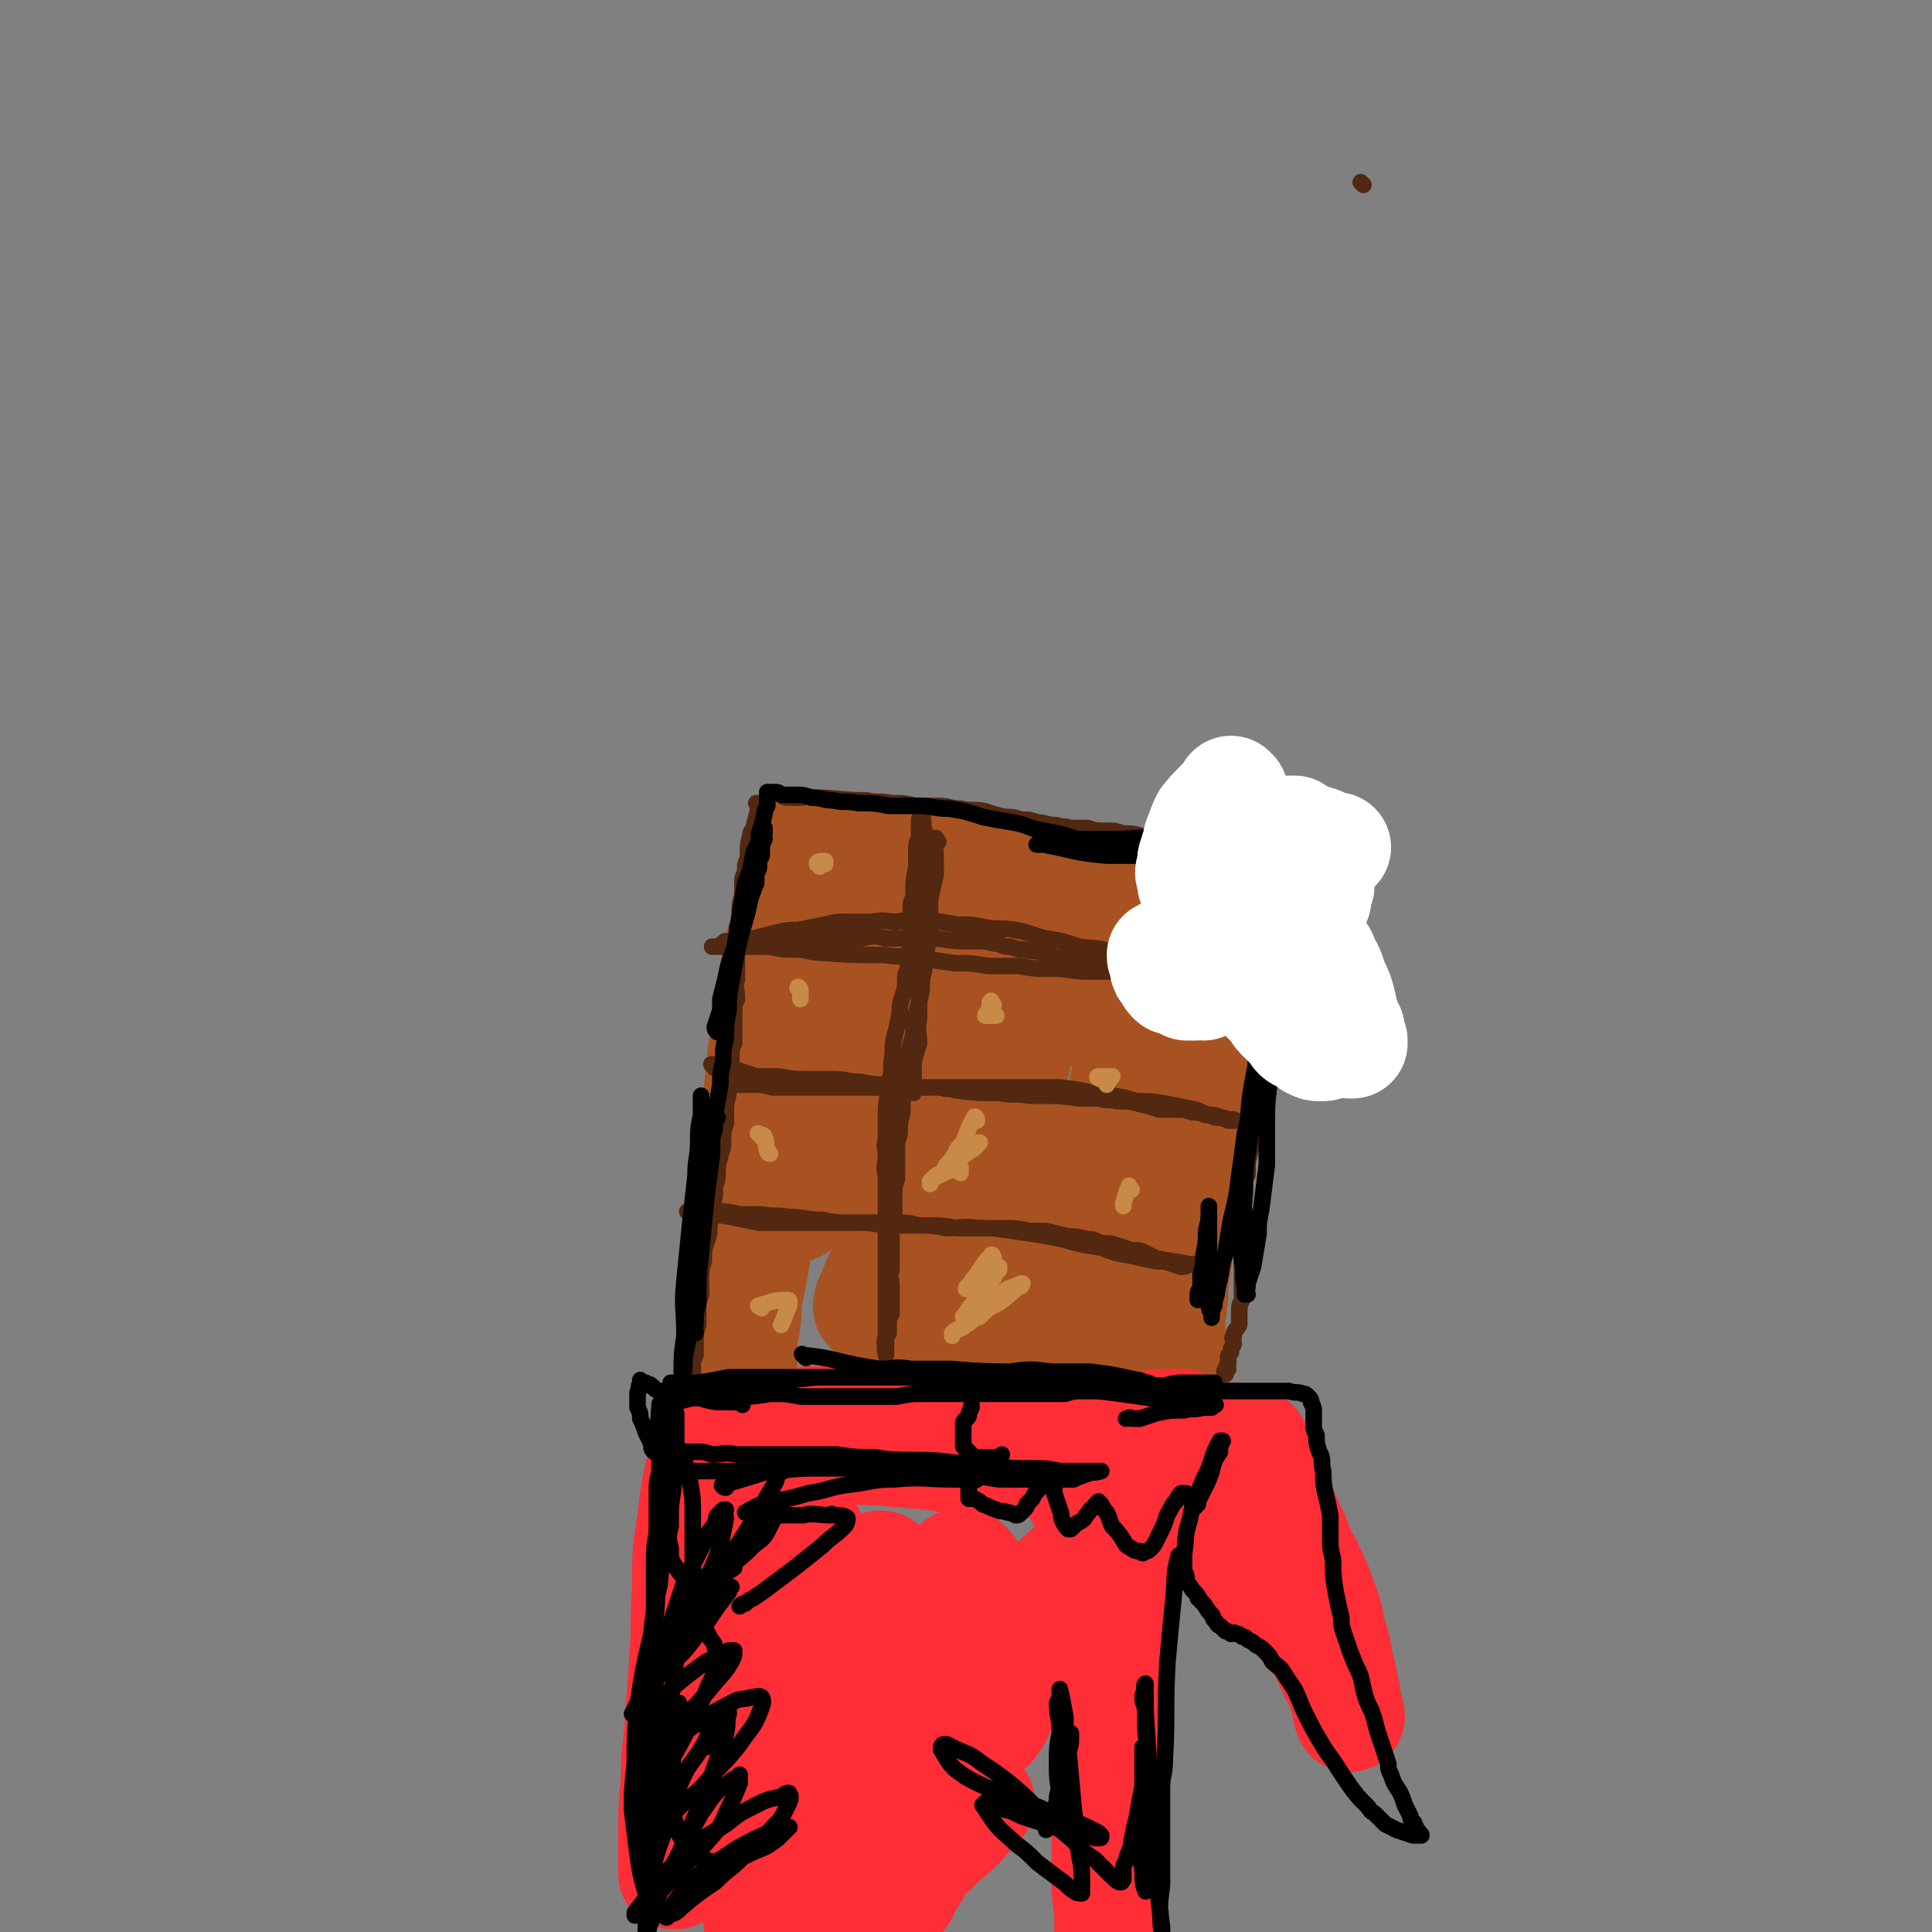 <svg viewBox='0 0 700 700' version='1.1' xmlns='http://www.w3.org/2000/svg' xmlns:xlink='http://www.w3.org/1999/xlink'><rect x="0" y="0" width="700" height="700" fill="#808080" stroke="none"/><g fill='none' stroke='#A95221' stroke-width='40' stroke-linecap='round' stroke-linejoin='round'><path d='M303,312c-1,-1 -1,-2 -1,-1 -2,2 -1,4 -2,8 -5,14 -5,14 -9,29 -5,19 -5,19 -9,37 -2,6 -1,6 -2,12 -1,6 -1,6 -2,12 -1,7 0,8 -1,15 -1,8 -1,7 -2,15 -1,4 -1,4 -1,9 0,5 0,5 -1,11 -1,5 -1,5 -2,10 -1,5 0,5 -1,10 0,3 -1,3 -1,6 0,4 0,4 0,8 0,3 0,3 0,5 0,2 0,2 0,3 0,1 0,2 0,2 0,-1 -1,-2 -1,-4 0,-3 0,-3 0,-7 0,-8 0,-8 0,-17 0,-13 0,-13 1,-26 1,-11 1,-11 2,-22 1,-11 2,-10 3,-21 1,-11 1,-11 2,-21 1,-11 2,-11 4,-21 1,-6 0,-7 1,-13 1,-6 1,-6 3,-13 1,-5 1,-5 3,-11 0,-3 0,-3 0,-5 0,-3 1,-3 1,-5 0,-1 0,-1 0,-2 0,-2 0,-2 0,-3 0,-1 0,-1 0,-1 0,-1 0,-2 1,-2 0,-1 1,0 1,0 3,-1 3,-2 6,-2 4,-1 4,0 7,0 6,0 6,0 12,1 6,0 6,0 12,1 7,1 6,2 13,3 7,1 7,1 14,2 5,1 5,1 11,2 6,1 6,1 13,2 5,1 5,0 10,1 6,1 6,1 12,2 5,1 5,0 10,1 4,1 4,1 8,1 2,0 2,0 4,0 3,0 3,0 5,0 0,0 0,0 1,0 1,0 1,0 2,0 1,0 1,0 1,0 1,0 1,0 1,0 1,0 1,0 1,0 1,1 2,2 2,3 1,3 1,3 1,5 1,5 1,5 1,10 0,7 0,7 0,13 0,8 -1,8 -1,15 -1,9 -1,9 -1,17 -1,7 0,7 -1,14 -1,8 -1,8 -2,16 -1,6 -1,6 -2,12 -1,8 -1,8 -2,15 -1,8 -1,8 -2,16 -1,6 -1,6 -1,11 -1,7 -1,7 -1,13 0,5 0,5 0,9 0,3 0,3 0,7 0,3 -1,2 -1,5 0,2 0,2 0,4 0,2 -1,2 -1,3 0,1 0,1 0,2 0,1 0,1 0,2 0,1 0,1 0,2 0,0 0,0 0,0 '/><path d='M379,327c-1,-1 -1,-2 -1,-1 -9,9 -8,11 -16,21 -8,9 -8,9 -15,18 -19,21 -20,20 -38,42 -8,11 -8,12 -16,23 -2,4 -2,4 -5,7 -1,1 -1,0 -1,0 0,0 1,1 2,0 5,-7 5,-7 10,-15 7,-11 7,-11 13,-22 7,-13 7,-13 15,-25 5,-9 6,-9 11,-17 2,-3 1,-4 3,-7 0,0 0,0 0,0 -3,4 -3,4 -7,9 -5,8 -5,8 -11,15 -7,10 -7,10 -14,20 -7,9 -7,9 -13,18 -5,6 -5,6 -8,12 -1,5 -1,6 -1,10 0,1 1,-1 2,-1 7,-2 7,-1 13,-3 8,-4 8,-5 16,-11 8,-6 8,-6 17,-13 9,-7 9,-7 18,-13 5,-5 5,-5 10,-9 2,-1 4,-2 5,-1 0,1 -2,2 -3,5 -4,8 -3,8 -7,16 -7,11 -7,11 -15,21 -8,12 -8,11 -16,22 -4,7 -4,7 -8,14 -2,4 -2,5 -4,9 0,1 -1,3 0,3 4,-1 5,-2 9,-5 11,-6 10,-6 20,-14 8,-6 8,-6 16,-12 7,-5 7,-6 13,-11 3,-2 4,-2 7,-3 0,0 0,1 0,1 -3,6 -3,6 -6,12 -7,10 -7,10 -14,20 -8,11 -8,11 -16,22 -6,9 -6,9 -11,17 -4,6 -5,6 -7,12 -1,1 -1,3 0,3 2,1 4,1 7,0 7,-3 6,-4 13,-9 10,-8 9,-8 19,-16 7,-6 7,-6 14,-12 4,-3 4,-2 8,-4 0,-1 -1,-1 -1,-1 -3,4 -2,5 -5,10 -5,6 -5,5 -10,11 -7,8 -7,7 -14,15 -4,4 -3,4 -7,8 -2,2 -4,4 -4,3 2,-6 4,-8 9,-15 6,-12 6,-12 12,-24 8,-14 7,-14 14,-28 3,-7 5,-7 7,-14 1,-8 2,-9 1,-16 -1,-3 -2,-4 -5,-5 -7,-3 -8,-2 -15,-3 -10,-1 -10,0 -19,-1 -9,-1 -9,0 -18,-2 -6,-1 -8,0 -12,-4 -4,-5 -4,-7 -5,-14 -2,-8 -2,-9 -1,-17 1,-11 2,-11 4,-21 2,-10 2,-10 4,-19 2,-7 2,-7 4,-13 1,-1 1,-1 2,-2 0,0 0,0 0,0 -1,4 -1,4 -1,9 -1,6 -1,6 -1,12 0,7 0,7 0,13 0,7 0,7 1,14 1,5 1,5 4,11 1,3 1,3 3,7 2,2 2,2 4,4 1,1 1,1 3,1 1,0 1,0 2,0 1,-2 1,-2 2,-5 2,-5 1,-5 2,-11 1,-3 1,-3 1,-6 1,-3 1,-4 2,-7 1,-2 2,-2 4,-3 4,-2 4,-2 8,-2 6,0 6,1 13,2 5,1 5,1 11,3 6,1 6,1 12,3 3,1 3,1 6,3 1,0 1,1 2,2 0,0 -1,-1 -2,-1 -2,-1 -2,0 -3,-1 -2,-5 -2,-6 -3,-12 0,-1 0,-2 0,-3 0,-1 0,-1 1,-1 1,0 2,0 3,1 2,2 3,3 4,6 2,6 1,7 3,14 0,2 1,2 1,4 -4,19 -3,19 -8,38 -2,8 -3,8 -6,15 -2,5 -2,5 -4,11 -1,1 -1,4 -1,3 0,0 1,-2 2,-5 2,-2 2,-2 4,-5 1,-2 1,-2 1,-3 0,-1 0,0 0,0 0,2 0,2 0,5 0,6 0,6 0,12 -1,8 -1,8 -2,15 -1,5 -2,5 -3,10 0,3 0,3 0,7 0,0 0,0 0,0 1,-3 1,-3 2,-6 2,-4 2,-4 3,-9 1,-2 1,-2 2,-4 0,-1 0,-2 0,-1 0,0 0,1 0,2 0,4 0,4 -1,7 -1,5 -2,5 -3,9 -1,3 -2,3 -2,6 0,0 0,0 0,0 1,-2 1,-3 1,-5 1,-5 2,-5 3,-10 1,-4 1,-4 2,-9 0,0 0,0 0,0 0,0 0,0 0,0 0,3 1,3 0,6 -1,5 -1,5 -3,10 -2,4 -2,4 -4,9 -1,2 -1,3 -2,4 0,1 0,0 0,-1 2,-6 2,-6 4,-12 2,-7 1,-7 3,-13 3,-10 3,-10 5,-20 1,-2 2,-5 1,-5 -1,0 -2,2 -4,4 -4,5 -3,5 -7,10 -3,4 -4,4 -7,8 -3,4 -3,4 -6,7 0,1 0,1 -1,1 0,0 0,0 0,0 '/></g>
<g fill='none' stroke='#FE2D36' stroke-width='40' stroke-linecap='round' stroke-linejoin='round'><path d='M277,519c-1,-1 -2,-2 -1,-1 11,0 12,0 25,1 4,0 4,1 8,2 14,1 15,0 29,2 4,0 4,1 9,2 5,0 5,0 10,1 3,0 3,0 7,0 9,1 9,1 19,1 4,1 4,1 9,2 1,1 1,1 3,1 0,0 0,0 0,0 0,0 0,0 0,0 -3,0 -3,0 -5,0 -6,0 -6,0 -12,0 -5,0 -5,0 -9,0 -10,0 -10,-1 -19,-1 -13,-2 -13,-2 -26,-3 -6,-1 -6,0 -13,-1 -5,-1 -5,-1 -10,-2 -4,0 -4,0 -7,0 0,0 -1,0 0,0 2,0 2,0 5,0 7,0 7,0 13,0 9,-1 9,-1 19,-2 11,-1 11,-1 22,-2 8,-1 8,0 17,0 7,0 7,0 15,0 4,0 4,0 8,0 1,0 1,0 2,0 0,0 1,0 1,0 -2,0 -2,-1 -4,-1 -9,-1 -9,0 -18,-1 -9,0 -9,-1 -18,-1 -12,0 -12,0 -25,0 -9,0 -9,0 -18,0 -7,0 -7,0 -14,0 -2,0 -2,-1 -4,-1 -1,0 -2,0 -1,0 0,0 1,0 2,0 4,0 4,0 8,0 7,0 7,1 14,1 10,1 10,0 19,1 9,2 9,2 17,4 8,2 8,2 15,5 4,1 4,1 9,2 3,1 3,1 6,2 1,0 0,2 0,2 0,0 0,-1 0,-1 1,-1 1,-1 3,-1 4,-3 4,-3 8,-5 4,-2 4,-2 8,-3 4,-1 4,-2 7,-3 4,-1 4,-1 8,-2 1,-1 1,-1 3,-1 2,0 2,0 4,0 2,0 2,0 3,0 1,0 1,1 2,2 1,1 1,0 3,2 1,1 1,2 2,3 1,1 1,1 1,1 0,0 0,1 0,1 1,0 1,0 2,0 2,0 2,0 4,-1 2,0 2,-1 4,-1 2,0 2,0 5,0 0,0 0,0 1,0 1,0 1,-1 2,0 1,1 1,2 2,3 1,2 2,2 3,5 2,4 2,4 3,8 1,3 1,4 2,7 2,5 2,4 4,9 2,3 1,3 3,7 1,3 2,3 3,6 3,6 3,6 5,12 2,5 2,5 3,11 2,6 2,6 3,12 1,4 1,4 2,9 1,3 0,3 1,6 0,2 1,4 1,4 0,0 0,-2 -1,-4 -1,-4 -1,-4 -2,-7 -1,-3 -2,-3 -3,-6 -2,-4 -2,-4 -3,-7 -2,-3 -2,-3 -5,-6 -3,-4 -3,-4 -6,-7 -6,-7 -6,-7 -12,-13 -4,-5 -5,-5 -10,-10 -7,-6 -7,-6 -14,-13 -4,-4 -5,-3 -8,-7 -3,-2 -3,-3 -4,-5 -1,-1 -1,-2 0,-3 1,-1 1,-1 3,-2 2,-1 2,-1 4,-2 1,0 1,0 2,0 0,0 -1,0 -1,0 -5,1 -5,1 -10,2 -5,2 -5,1 -11,3 -6,2 -6,2 -11,4 -3,1 -3,1 -6,2 0,0 0,0 0,0 3,0 3,0 6,0 3,0 3,0 6,0 6,0 6,0 11,0 2,0 4,-1 4,0 0,1 -1,2 -2,3 -2,2 -2,2 -4,4 -1,1 -1,1 -3,3 0,0 -1,1 -1,1 0,0 0,-1 0,-1 0,0 1,0 2,0 0,0 0,0 0,0 -1,2 -1,2 -1,4 -1,3 -1,3 -1,6 -1,4 0,4 0,9 0,9 -1,9 -1,18 -3,30 -4,30 -6,60 -1,11 0,11 0,22 0,6 0,6 0,13 0,6 1,6 1,12 0,2 0,3 0,4 0,0 0,0 0,0 0,-3 0,-3 0,-5 0,-9 0,-9 0,-18 0,-12 0,-12 0,-24 0,-16 -1,-16 -1,-32 -1,-10 0,-10 -1,-20 -1,-10 0,-10 -2,-19 -1,-4 -1,-5 -3,-9 -1,-2 -2,-3 -4,-4 -2,-1 -2,0 -4,1 -4,4 -5,4 -8,9 -4,7 -4,8 -7,16 -4,7 -3,7 -6,15 -2,5 -2,5 -4,11 -1,3 -2,3 -3,5 0,0 0,0 0,0 0,-1 0,-1 0,-2 -1,-6 -1,-6 -2,-12 -1,-11 -1,-11 -2,-22 -1,-8 0,-8 -2,-16 -1,-3 -1,-4 -3,-6 -1,-1 -2,-1 -3,0 -3,3 -3,4 -6,8 -4,8 -4,9 -9,17 -4,7 -4,7 -8,14 -3,5 -2,6 -6,10 -1,2 -2,2 -3,3 -1,1 -1,1 -1,0 -2,-3 -1,-3 -2,-6 -2,-9 -2,-9 -3,-18 -1,-5 -1,-5 -1,-10 -1,-2 0,-2 0,-4 0,-5 -1,-5 -1,-9 -1,-2 -1,-4 -1,-3 -2,1 -2,3 -4,7 -3,4 -3,5 -5,9 -2,3 -2,3 -5,6 -1,2 -2,2 -3,2 -1,1 -1,0 -1,0 -3,-3 -3,-3 -4,-7 -2,-4 -2,-4 -3,-9 -2,-5 -2,-5 -3,-11 -1,-3 -1,-3 -2,-7 -1,-2 0,-2 -1,-5 0,-1 -1,-1 -1,-2 -1,-1 0,-1 0,-2 0,-2 -1,-2 -1,-3 -1,-2 -1,-2 -2,-3 -1,-2 -2,-2 -3,-4 -2,-2 -1,-3 -3,-5 -1,-2 -1,-2 -3,-5 -1,0 -1,0 -2,-1 -1,-2 -1,-2 -2,-3 -1,0 -1,0 -1,0 -1,0 -1,-1 -1,-1 -1,2 -1,3 -2,7 -2,9 -2,9 -3,18 -2,13 -2,13 -2,26 -1,12 0,12 -1,25 -1,14 -1,14 -2,28 -1,8 -1,8 -1,15 -1,11 -1,11 -1,22 0,6 0,6 0,11 0,1 0,1 0,2 0,0 1,0 1,0 1,-4 1,-5 1,-10 1,-10 0,-11 2,-21 3,-13 3,-13 7,-26 4,-13 4,-13 10,-26 4,-10 4,-10 10,-20 5,-7 5,-7 11,-14 3,-4 4,-4 7,-7 0,0 0,1 0,1 0,3 1,3 0,6 -2,8 -2,8 -5,15 -3,9 -4,9 -8,18 -4,8 -3,8 -8,16 -2,6 -3,6 -6,11 -1,3 -1,3 -2,5 0,0 0,0 0,0 4,-5 4,-4 8,-9 8,-10 8,-10 16,-20 9,-10 9,-9 18,-19 5,-5 5,-6 11,-11 1,-1 3,-1 3,0 1,2 1,3 0,6 -5,10 -5,10 -11,19 -8,13 -8,13 -17,25 -8,10 -8,10 -16,19 -6,7 -6,7 -12,14 -1,2 -2,4 -2,4 1,-1 2,-2 4,-4 10,-10 9,-10 19,-20 11,-11 11,-11 23,-22 11,-9 11,-9 22,-16 6,-4 7,-6 13,-6 2,-1 3,1 3,4 0,8 0,9 -3,16 -7,13 -8,12 -17,24 -9,11 -9,11 -18,21 -8,9 -8,9 -16,17 -3,3 -8,7 -7,5 2,-4 6,-8 12,-15 5,-6 4,-6 10,-11 11,-12 11,-12 23,-22 4,-4 6,-5 10,-5 1,-1 0,1 -1,2 -6,9 -5,9 -11,17 -11,13 -11,12 -23,25 -8,9 -8,9 -17,18 -5,4 -5,4 -9,8 -3,2 -5,5 -4,5 0,-1 1,-4 4,-6 6,-7 6,-8 14,-13 24,-21 24,-21 49,-40 2,-1 4,-2 5,-1 1,1 0,3 -1,5 -5,8 -5,8 -11,15 -8,10 -8,10 -16,20 -5,6 -6,5 -11,12 -2,2 -2,3 -3,5 0,1 0,0 0,0 6,-6 7,-5 13,-11 9,-7 8,-8 17,-15 8,-7 8,-6 16,-13 1,-1 1,-1 2,-1 1,0 2,0 2,0 -1,1 -1,1 -2,2 -6,7 -6,7 -13,13 -7,7 -7,6 -14,13 -6,5 -6,6 -12,11 -3,2 -4,2 -6,4 0,0 0,0 0,0 1,-3 0,-3 1,-6 3,-5 3,-5 7,-8 5,-5 5,-5 10,-9 2,-1 2,-1 4,-2 1,-1 2,-1 3,-1 0,0 0,1 0,1 -1,4 -1,4 -2,8 -1,1 -2,1 -3,3 -1,1 0,1 0,2 -1,3 -2,3 -3,4 '/></g>
<g fill='none' stroke='#522810' stroke-width='6' stroke-linecap='round' stroke-linejoin='round'><path d='M275,292c0,-1 -1,-1 -1,-1 0,0 1,0 1,1 -1,4 -1,4 -2,8 0,1 -1,1 -1,2 -1,4 -1,4 -1,9 -1,2 -1,2 -1,4 0,2 -1,2 -1,4 0,2 0,2 0,4 0,3 -1,3 -1,7 0,3 0,3 -1,6 0,3 0,3 0,6 0,4 0,4 0,7 0,3 0,3 0,6 -1,3 0,3 0,7 -1,2 -1,2 -1,4 0,4 0,4 0,7 0,2 0,2 0,5 -1,2 -1,2 -1,5 0,3 0,3 -1,6 0,3 0,3 0,6 0,3 -1,3 -1,7 0,2 0,2 0,5 -1,3 -1,3 -1,7 0,3 -1,3 -1,5 -1,3 -1,3 -1,5 0,3 0,3 -1,6 0,4 0,4 -1,7 0,3 0,3 -1,7 0,3 0,3 -1,6 -1,3 -1,3 -1,7 -1,3 -1,3 -1,7 0,3 0,3 0,5 -1,3 -1,3 -1,6 0,2 0,2 0,5 -1,3 -1,3 -1,5 0,2 0,2 0,3 0,2 0,2 0,3 -1,2 -1,2 -1,3 0,1 0,1 0,2 0,2 0,2 0,3 -1,1 0,1 0,2 0,1 0,1 0,2 -1,1 -1,0 -1,1 0,0 0,0 0,0 0,1 0,1 0,1 0,0 0,0 0,0 0,0 0,0 0,0 0,0 0,0 -1,0 0,-1 0,-1 0,-2 '/><path d='M285,289c-1,0 -2,-1 -1,-1 0,0 1,0 3,1 1,0 1,0 3,0 2,0 2,-1 4,0 10,0 10,1 20,1 4,1 4,0 9,1 5,0 4,0 9,1 4,0 4,0 8,0 4,0 4,1 8,1 4,1 5,0 9,1 3,1 3,1 7,2 3,0 3,0 6,1 3,0 3,0 6,1 3,0 3,1 7,1 2,1 2,0 5,1 3,0 3,0 6,0 3,1 3,1 7,1 3,0 3,0 6,1 4,0 3,0 7,1 3,0 3,0 6,0 3,0 3,0 6,0 3,0 3,0 6,0 3,0 3,0 6,1 3,0 3,-1 6,0 2,0 2,0 4,0 2,0 2,0 3,0 2,0 2,0 4,0 1,0 1,0 3,1 0,0 0,0 0,0 1,0 1,0 2,0 1,0 1,0 2,0 0,0 0,0 0,0 0,0 0,0 0,0 0,0 0,0 1,0 0,0 0,-1 0,0 0,1 0,1 1,3 0,2 0,2 0,4 0,2 0,2 0,4 -1,3 -1,3 -1,5 0,3 -1,3 -1,5 0,2 0,2 0,5 -1,2 -1,2 -1,4 -1,3 -1,3 -1,7 0,3 0,3 0,6 -1,4 -1,4 -1,7 0,3 0,3 0,6 -1,4 -1,4 -1,7 0,4 0,4 -1,8 0,2 0,2 0,5 0,4 0,4 -1,7 0,3 0,3 0,6 0,3 0,3 0,7 -1,3 -1,3 -2,7 0,3 0,3 0,5 -1,4 -1,4 -2,8 0,2 0,2 0,4 0,1 0,1 -1,2 0,4 0,4 0,7 0,3 -1,3 -1,7 0,2 0,3 0,5 0,3 0,3 0,5 -1,4 0,4 0,7 0,3 0,3 0,5 0,2 0,2 0,4 0,2 0,2 0,4 -1,2 -1,2 -1,5 0,2 0,2 0,4 -1,2 -2,2 -2,4 -1,1 0,1 0,3 -1,2 -1,1 -1,3 -1,1 -1,1 -1,2 0,1 0,1 0,2 -1,1 0,1 0,2 -1,0 -1,0 -1,0 0,0 0,0 0,1 0,0 0,0 0,0 -1,0 0,0 0,0 -1,0 0,0 0,0 0,0 0,0 0,1 '/><path d='M340,305c-1,-1 -1,-2 -1,-1 -1,2 0,3 0,7 0,3 0,3 0,6 -1,4 -1,4 -2,9 0,6 0,6 0,12 -1,5 -1,5 -2,10 0,3 0,3 -1,7 0,4 0,4 -1,8 -1,4 -1,4 -2,8 0,4 0,4 -1,7 -1,5 -1,5 -2,9 0,4 0,4 -1,7 0,4 0,4 0,7 0,4 -1,4 -1,7 0,3 0,3 -1,6 0,3 0,3 0,7 0,3 0,3 0,6 -1,3 -1,3 -1,6 0,3 0,3 0,6 -1,3 -1,3 -1,5 0,3 0,3 0,6 0,3 0,3 0,5 0,3 0,3 0,5 -1,3 0,3 0,6 0,2 0,2 0,4 0,1 0,1 0,2 0,2 0,2 0,4 -1,2 -1,2 -1,4 0,1 0,1 0,3 -1,1 -1,1 -1,3 0,0 0,0 0,1 0,1 0,1 0,2 0,0 0,0 0,0 -1,0 0,0 0,1 0,0 0,0 0,0 0,0 0,1 0,1 0,-1 0,-1 0,-1 0,0 0,0 0,-1 0,-2 -1,-2 0,-5 0,-6 0,-6 0,-12 0,-4 0,-4 0,-9 0,-7 0,-7 0,-15 0,-7 0,-7 0,-13 0,-5 0,-5 0,-9 -1,-4 0,-4 0,-8 0,-2 -1,-2 0,-5 0,-5 0,-5 0,-10 0,-5 1,-5 1,-11 1,-3 1,-3 1,-7 1,-5 0,-5 1,-9 1,-4 1,-4 2,-9 0,-3 0,-3 1,-6 1,-3 1,-3 1,-7 0,-2 1,-2 1,-4 0,-4 0,-4 1,-7 0,-3 0,-3 0,-5 0,-4 0,-4 0,-8 0,-3 0,-3 1,-5 0,-6 0,-6 1,-11 0,-3 0,-3 0,-6 0,-2 0,-2 1,-5 0,-2 0,-2 0,-4 0,-1 0,-1 0,-2 1,-1 0,-1 1,-2 0,0 0,0 0,-1 0,0 0,0 0,0 0,-1 0,-1 0,-1 0,0 0,0 0,0 0,0 -1,0 0,1 0,0 0,0 0,1 1,3 0,3 1,6 0,3 0,3 1,6 0,2 0,2 0,5 0,4 0,4 0,7 0,4 0,4 0,8 -1,4 -1,4 -1,9 0,4 -1,4 -1,8 0,5 0,5 -1,10 0,4 0,4 0,8 0,4 0,4 0,7 -1,5 0,5 0,9 -1,3 -1,3 -2,7 0,3 0,3 0,5 0,2 0,2 0,4 0,1 0,1 0,2 '/><path d='M494,67c0,0 -1,-1 -1,-1 '/><path d='M264,342c-1,-1 -2,-1 -1,-1 4,0 5,0 10,1 5,0 5,-1 9,-1 3,0 3,0 7,0 3,0 3,0 7,0 4,-1 4,-1 9,-1 4,0 4,0 7,0 5,-1 5,-1 9,0 4,0 4,0 8,0 4,0 4,0 7,0 7,0 7,1 13,1 3,0 3,0 6,0 4,0 4,1 7,1 2,1 2,1 4,1 3,1 3,1 5,1 3,1 3,0 6,1 3,1 3,1 6,2 3,0 3,1 6,1 3,1 3,1 6,1 2,0 2,0 4,1 3,1 3,1 6,2 3,0 3,0 6,1 1,0 1,0 3,1 2,0 2,1 4,1 2,1 2,0 5,1 1,0 1,0 3,1 2,0 2,0 4,0 2,0 2,1 3,1 2,0 2,0 3,1 1,0 1,0 1,0 1,0 1,0 2,0 0,0 0,0 1,0 0,0 0,0 0,0 0,0 1,0 1,0 -2,-1 -2,-1 -4,-2 -3,-2 -3,-2 -5,-3 -4,-2 -4,-2 -7,-3 -6,-2 -6,-2 -12,-3 -5,-2 -5,-2 -10,-3 -6,-2 -6,-1 -12,-2 -6,-2 -6,-2 -12,-3 -5,-1 -5,-2 -11,-3 -5,-1 -5,0 -11,-1 -5,-1 -5,-1 -10,-1 -6,-1 -6,-1 -12,-2 -5,0 -5,0 -10,1 -4,0 -4,-1 -9,0 -4,0 -4,0 -9,0 -4,0 -4,0 -8,1 -5,1 -5,1 -10,2 -4,0 -4,0 -8,1 -4,1 -4,1 -8,2 -3,0 -3,1 -6,1 -2,0 -2,0 -4,0 -2,1 -1,1 -3,2 -1,0 -2,0 -2,0 1,0 2,0 4,0 2,0 2,0 5,0 4,0 4,0 8,0 4,0 4,0 9,1 6,0 6,0 11,1 13,1 13,1 25,1 7,1 7,0 13,1 6,1 6,1 13,2 6,0 6,0 12,1 6,0 6,0 11,0 6,1 6,1 12,1 7,0 7,1 13,1 4,0 4,0 8,0 5,0 5,1 10,2 3,0 3,0 6,1 3,1 3,1 6,1 2,1 2,1 5,1 2,0 2,0 4,0 3,1 3,1 5,1 3,0 3,1 5,1 1,0 1,0 2,0 2,0 2,0 3,1 0,0 0,0 1,0 1,0 1,0 1,1 '/><path d='M259,387c0,-1 -2,-2 -1,-1 4,0 5,1 10,2 3,1 3,1 6,2 4,0 4,0 8,0 6,1 5,1 11,1 4,0 4,0 8,0 6,0 6,1 11,1 5,1 5,1 10,1 6,0 6,0 11,1 4,0 4,0 8,0 2,1 2,0 5,1 8,1 8,1 16,1 5,1 5,0 11,1 2,0 2,0 4,0 7,0 7,0 14,1 3,0 3,0 7,0 3,1 3,0 7,1 4,0 4,0 8,1 4,1 4,1 7,2 3,0 3,0 6,0 3,0 3,0 6,1 2,0 2,0 5,1 2,0 2,1 5,1 2,0 2,0 3,1 1,0 1,0 1,0 1,-1 1,0 2,0 0,0 0,0 0,0 -1,0 -1,0 -3,0 -2,-1 -2,-1 -5,-2 -4,0 -4,-1 -7,-2 -5,-1 -5,-1 -10,-2 -6,-1 -6,-1 -11,-1 -7,-2 -7,-2 -13,-2 -7,-2 -7,-2 -15,-3 -9,0 -9,0 -17,0 -8,0 -8,0 -15,0 -7,0 -7,0 -14,0 -8,0 -8,0 -15,0 -6,0 -6,0 -12,0 -6,0 -6,0 -12,0 -6,0 -6,0 -11,0 -4,0 -4,0 -8,0 -4,-1 -4,-1 -7,-1 -3,0 -3,0 -5,0 -2,0 -2,0 -4,0 0,0 0,0 -1,0 0,0 0,0 0,0 '/><path d='M255,441c0,-1 -2,-2 -1,-1 5,0 6,0 11,1 5,1 5,1 10,2 5,0 5,0 10,0 5,0 5,0 9,0 4,0 4,0 8,0 6,0 6,0 11,0 6,0 6,0 11,0 5,0 5,0 9,1 5,0 5,0 10,1 6,0 6,-1 11,0 5,0 5,0 9,0 5,0 5,0 10,1 3,0 3,0 6,0 4,1 4,1 8,2 3,0 3,0 7,1 2,0 2,0 4,1 3,1 3,0 6,1 3,1 3,1 6,2 3,0 3,0 5,1 2,1 2,1 4,2 6,1 6,1 12,2 1,0 1,0 1,0 -1,0 -2,1 -4,1 -4,-1 -4,-2 -9,-2 -5,-1 -5,-1 -9,-2 -6,-1 -6,-1 -11,-3 -7,-1 -7,-1 -14,-3 -5,-1 -5,-1 -11,-2 -7,-1 -7,-1 -14,-2 -7,0 -7,0 -13,0 -6,-1 -6,-1 -12,-1 -7,0 -7,0 -14,0 -6,-1 -6,-1 -13,-1 -5,0 -5,0 -10,-1 -6,0 -6,-1 -12,-1 -5,-1 -5,0 -10,-1 -4,0 -4,0 -8,0 -4,-1 -4,-1 -8,-1 -2,0 -2,0 -5,0 -2,-1 -2,-1 -4,0 -1,0 -1,0 -2,0 0,0 0,0 0,0 '/></g>
<g fill='none' stroke='#000000' stroke-width='6' stroke-linecap='round' stroke-linejoin='round'><path d='M240,510c-1,-1 -1,-2 -1,-1 -1,11 0,12 0,24 -1,4 -1,4 -1,8 0,7 0,7 0,14 -1,6 -1,6 -1,12 0,6 0,6 0,13 0,6 0,6 0,12 0,8 0,8 0,15 0,7 0,7 0,15 0,6 0,6 0,13 -1,7 -1,7 -1,14 0,5 0,5 0,10 0,4 -1,4 -1,8 0,5 0,5 0,9 0,3 0,3 0,7 0,1 0,1 0,3 0,1 0,1 0,2 0,0 0,0 0,0 0,-1 -1,-1 -1,-2 -2,-7 -2,-7 -3,-14 -1,-8 -1,-8 -2,-16 0,-8 0,-8 1,-17 0,-10 0,-10 1,-21 2,-13 2,-13 5,-26 1,-9 1,-9 3,-18 1,-11 1,-11 3,-22 1,-6 1,-6 2,-13 0,-5 0,-5 1,-11 0,-4 0,-4 0,-9 0,-2 0,-2 0,-4 0,-1 0,-2 0,-3 0,0 0,1 0,1 0,0 0,0 0,1 0,3 0,3 -1,7 0,5 0,5 -1,11 0,6 0,6 -1,12 -1,6 -1,6 -1,12 -1,9 -2,9 -3,19 0,7 0,7 -1,14 -1,10 -1,10 -2,20 -1,6 -1,6 -1,13 0,6 0,6 -1,13 0,4 -1,4 -1,7 0,4 0,4 0,9 0,2 0,2 0,4 0,0 0,0 0,1 0,0 0,0 0,0 0,-1 0,-2 0,-4 0,-5 0,-5 0,-9 1,-8 1,-8 2,-16 1,-6 0,-6 2,-11 3,-13 3,-13 6,-25 3,-9 3,-9 6,-18 1,-4 2,-4 4,-8 2,-4 2,-4 4,-8 1,-3 2,-3 3,-5 1,-2 0,-2 1,-3 1,-1 1,-1 2,-2 0,0 1,0 1,0 0,0 0,0 -1,0 0,2 1,2 1,3 -1,5 -1,5 -2,10 -2,6 -2,6 -5,12 -2,4 -2,4 -4,7 -4,6 -4,6 -8,12 -3,5 -3,4 -6,8 -2,3 -2,3 -3,5 0,0 0,0 0,-1 1,0 1,0 1,0 3,-3 3,-3 5,-6 5,-5 5,-5 9,-10 4,-4 4,-4 8,-7 3,-3 3,-3 6,-5 0,0 1,0 1,0 -1,1 -1,1 -1,2 -4,5 -4,5 -8,11 -3,4 -3,4 -7,9 -5,6 -6,5 -11,11 -3,4 -4,4 -7,9 -1,2 -1,2 -2,4 0,0 0,0 0,0 3,-2 3,-2 6,-4 4,-2 4,-2 7,-4 7,-6 7,-6 14,-11 4,-2 4,-2 8,-4 1,0 1,0 2,0 0,2 0,2 -1,4 -3,5 -3,4 -7,9 -5,6 -5,6 -11,12 -5,5 -5,5 -10,10 -2,3 -2,3 -5,5 0,0 0,0 0,0 2,-1 2,-2 4,-3 4,-3 5,-3 10,-6 9,-6 9,-7 19,-12 3,-2 4,-1 7,-2 2,0 3,-1 4,0 1,2 0,3 -1,6 -2,5 -3,5 -7,11 -4,5 -4,5 -9,10 -5,6 -5,6 -11,11 -5,5 -5,5 -10,9 -2,1 -3,2 -4,3 -1,0 -1,-1 -1,-1 1,-6 1,-7 3,-12 3,-7 3,-7 7,-14 4,-7 4,-7 8,-15 3,-6 3,-6 6,-13 2,-4 2,-4 3,-8 0,-3 0,-3 -1,-5 0,-2 -1,-2 -2,-4 -1,-2 -1,-2 -2,-4 -2,-3 -2,-3 -3,-6 -1,-2 0,-2 0,-5 -1,-5 -1,-5 -1,-11 0,-4 0,-4 0,-9 0,-2 0,-2 0,-3 0,-3 0,-3 0,-6 0,-6 0,-6 -1,-12 -1,-4 -1,-4 -2,-8 -1,-3 -2,-3 -3,-6 -1,-2 -1,-2 -3,-5 0,-1 -1,-1 -1,-2 -1,-1 -1,-1 -2,-2 0,-1 0,-1 0,-1 0,-1 0,-1 0,-1 0,0 0,0 0,-1 0,0 0,0 0,0 0,-1 0,-1 1,-2 1,0 1,0 2,-1 1,0 2,0 3,0 4,-1 4,-1 8,-2 3,0 3,0 7,0 3,0 3,0 6,0 7,0 7,0 13,-1 6,0 6,0 11,1 4,0 4,0 8,0 7,0 7,0 13,0 7,0 7,0 14,0 5,-1 5,-1 10,-1 7,0 7,0 13,0 7,0 7,0 14,0 6,0 6,0 11,0 7,0 7,0 13,0 3,-1 3,-1 7,-1 6,0 6,0 12,0 3,0 3,0 6,0 2,-1 2,-1 4,-1 1,0 1,0 3,0 1,0 1,0 2,0 0,0 0,0 0,0 -2,-1 -2,-1 -4,-2 -2,0 -2,-1 -4,-1 -9,-2 -9,-2 -17,-3 -7,0 -7,0 -14,0 -8,-1 -8,-1 -15,0 -14,0 -14,-1 -27,0 -12,0 -12,1 -25,2 -9,0 -9,0 -18,0 -10,1 -10,1 -20,2 -6,0 -6,0 -13,0 -4,0 -4,0 -9,0 -4,0 -4,1 -7,1 -2,0 -2,-1 -4,-1 0,0 0,0 0,0 2,0 2,0 3,0 4,0 4,0 7,0 6,-1 6,-1 11,-2 6,0 6,0 13,0 7,0 7,0 15,0 9,0 9,0 19,0 8,0 8,0 15,0 8,0 8,0 16,0 8,1 8,1 17,1 6,0 6,0 12,1 9,0 9,0 18,1 6,0 6,0 12,0 5,0 5,0 10,0 6,0 6,0 11,0 4,-1 4,-1 8,-1 3,0 3,0 5,0 2,0 2,0 4,0 1,0 1,0 1,0 0,0 -1,0 -2,1 -5,0 -5,0 -9,0 -10,0 -10,0 -20,0 -14,0 -14,0 -28,0 -8,0 -8,0 -15,0 -6,0 -6,0 -11,0 -3,0 -3,0 -7,0 -1,0 -1,0 -2,0 -1,0 -1,0 -1,0 '/><path d='M431,505c-1,-1 -2,-1 -1,-1 3,-1 4,0 8,0 2,0 2,0 4,0 2,0 2,0 5,0 10,0 10,0 20,0 3,1 3,0 5,1 1,0 1,0 2,1 1,1 1,1 1,2 1,2 1,2 1,4 0,1 0,1 0,2 0,2 0,2 0,3 0,0 0,0 0,0 0,1 0,1 1,3 0,3 0,3 1,6 1,2 1,2 1,5 1,4 0,4 1,9 1,4 1,4 2,9 0,4 0,4 0,9 0,3 0,3 1,7 0,6 0,6 1,12 1,5 1,5 2,9 0,3 0,3 1,6 2,6 2,6 4,11 2,4 2,4 3,9 1,4 1,4 3,8 1,3 1,3 2,7 1,3 1,3 2,6 1,3 1,3 2,6 0,2 0,2 1,4 1,3 1,3 3,6 1,2 1,2 2,5 1,2 1,2 2,4 0,1 0,1 1,2 1,1 0,1 1,2 0,1 0,1 1,2 0,0 0,-1 0,0 0,0 0,0 0,1 0,0 1,-1 1,0 0,0 0,0 0,0 -1,0 -1,0 -1,0 -1,0 -1,0 -2,0 -3,-1 -3,-1 -6,-2 -2,-1 -2,-1 -4,-2 -2,-2 -2,-2 -4,-4 -2,-1 -1,-1 -3,-3 -3,-3 -3,-3 -6,-7 -2,-3 -2,-3 -4,-6 -3,-5 -3,-4 -6,-9 -3,-5 -3,-5 -6,-11 -2,-4 -2,-5 -4,-9 -2,-3 -2,-3 -4,-6 -1,-2 -2,-2 -4,-4 -1,-2 -1,-2 -3,-4 -1,-1 -1,-1 -3,-2 -1,-1 -1,-1 -3,-2 -1,-1 -1,-1 -2,-1 -1,-1 -1,-1 -2,-1 -1,-1 -1,0 -2,0 -1,-1 -1,-1 -2,-1 0,0 0,0 0,0 -1,-1 -1,-1 -2,-2 -1,0 -1,-1 -2,-2 -1,-1 0,-1 -1,-2 -2,-2 -2,-3 -3,-4 -1,-1 -1,-1 -1,-1 -1,-1 0,-1 -1,-1 0,-1 0,-1 -1,-2 -1,-1 -1,-1 -1,-1 0,0 0,0 0,0 -1,-2 -1,-1 -2,-3 0,-2 0,-2 -1,-4 0,-3 0,-3 0,-6 1,-6 0,-6 2,-12 1,-5 1,-5 3,-10 2,-5 2,-5 4,-9 1,-3 1,-3 2,-6 1,-2 1,-2 2,-4 0,0 1,0 1,0 -1,2 -1,2 -1,4 -2,3 -2,3 -3,7 -1,3 -1,3 -3,7 -1,2 -1,2 -2,4 0,1 0,1 -1,2 0,0 0,-1 1,-1 0,0 0,0 0,0 0,0 -1,0 -1,0 0,0 1,0 1,0 0,0 0,0 0,0 0,0 0,0 0,0 -1,0 -1,0 -2,-1 -1,0 0,0 -1,-1 0,-1 0,-1 -1,-1 0,-1 0,-1 -1,-1 0,0 -1,0 -1,0 -1,1 -1,1 -2,3 -1,1 -1,1 -2,3 -2,3 -1,3 -3,7 -1,2 -1,2 -2,4 -1,2 -1,2 -2,3 -1,1 -1,1 -2,1 -1,1 -1,1 -2,0 -1,0 -2,0 -3,-1 -2,-1 -2,-1 -3,-3 -2,-3 -2,-3 -4,-5 -1,-2 -1,-3 -2,-5 -1,-1 -1,-1 -2,-3 -1,0 -1,0 -1,-1 0,0 0,0 -1,1 -1,1 0,1 -2,2 -1,2 -1,1 -2,3 -1,1 -1,1 -3,2 -1,1 -1,1 -2,2 0,0 0,0 -1,0 -1,-1 -1,-1 -2,-3 -1,-2 0,-2 -1,-4 -1,-3 -1,-3 -2,-6 0,-2 0,-2 0,-4 -1,-1 -1,-2 -2,-2 0,0 -1,0 -1,1 -2,2 -1,2 -3,4 -1,1 -1,1 -2,3 -1,1 -1,1 -2,2 0,1 0,1 -1,2 0,0 0,0 -1,1 0,0 0,0 0,0 -1,1 -1,1 -2,1 -2,-1 -2,-1 -3,-1 -2,-1 -2,0 -4,-1 -3,-1 -2,-1 -5,-2 -1,-1 -1,-1 -3,-2 -1,0 -1,0 -2,0 0,0 0,0 0,-1 0,0 0,0 0,-1 0,0 0,0 0,-1 0,0 0,0 0,-1 0,0 0,0 0,0 0,-1 0,-1 0,-1 0,0 0,0 0,0 1,-1 1,-1 3,-2 2,-2 2,-2 4,-4 2,-2 2,-2 3,-3 1,-1 1,-1 2,-2 0,0 0,0 0,0 0,0 0,0 -1,1 -1,0 -1,0 -3,0 -1,0 -1,0 -3,0 -2,0 -2,0 -3,0 -1,-1 -1,-1 -2,-2 -1,-1 -1,-1 -2,-2 0,-2 0,-2 0,-4 0,-2 0,-2 0,-4 0,-2 1,-1 2,-3 0,-1 0,-1 1,-3 0,0 0,0 0,-1 '/><path d='M428,565c-1,-1 -1,-2 -1,-1 -2,7 -1,8 -2,17 -1,10 -1,10 -2,21 -1,18 0,18 -1,36 0,5 -1,5 -1,10 0,9 0,9 0,18 0,8 0,8 0,17 -1,8 -1,8 0,15 0,5 0,5 1,10 0,2 0,2 0,4 1,1 0,0 1,0 0,-1 0,-1 0,-2 -1,-5 -1,-5 -2,-10 -1,-5 0,-5 -1,-10 -1,-12 -1,-12 -3,-25 -1,-9 -1,-9 -1,-18 0,-7 0,-7 0,-13 -1,-6 -1,-6 -1,-11 0,-4 0,-4 -1,-7 0,-2 0,-2 1,-4 0,-1 0,-2 0,-2 0,0 -1,1 0,3 0,14 1,14 1,29 1,7 1,7 1,14 0,7 0,7 0,13 0,3 0,3 0,7 -1,4 0,4 -1,8 0,0 -1,2 -1,1 -1,-2 -1,-4 -1,-7 -1,-6 0,-6 0,-12 -1,-7 -1,-7 0,-14 0,-5 0,-5 0,-11 0,-2 0,-2 0,-5 0,-2 0,-2 0,-3 0,0 0,0 0,0 0,3 0,3 0,5 0,4 0,4 0,9 -1,5 -1,5 -2,11 -1,4 -1,4 -2,9 0,3 -1,3 -2,7 0,1 -1,1 -1,3 0,2 0,2 0,4 -1,0 0,1 -1,1 -1,0 -2,-1 -3,-2 -3,-3 -3,-3 -6,-6 -4,-3 -5,-3 -8,-7 -6,-5 -6,-5 -11,-10 -6,-5 -5,-5 -11,-10 -5,-4 -5,-4 -11,-8 -4,-3 -4,-3 -9,-5 -2,-1 -2,-1 -4,-2 -1,0 -1,0 -1,0 -1,0 -1,1 -1,2 2,3 2,4 5,7 4,3 4,3 8,5 6,3 6,2 11,5 6,2 6,2 12,4 5,3 5,2 11,5 4,1 4,1 8,3 2,1 2,1 3,2 0,0 0,0 0,0 0,1 0,1 -1,1 -3,0 -3,-1 -6,-2 -5,-1 -5,0 -10,-2 -6,-2 -6,-2 -12,-4 -4,-2 -4,-2 -9,-3 -2,-1 -2,-1 -4,-2 0,0 -1,1 -1,1 2,3 2,3 4,6 3,4 4,4 8,8 4,3 4,3 8,7 4,3 4,3 8,6 3,2 3,3 5,4 1,1 2,1 3,1 0,-1 0,-2 0,-3 0,-6 0,-6 -1,-11 -1,-9 -1,-9 -2,-17 -1,-11 -1,-11 -2,-22 -1,-6 -1,-6 -1,-11 -1,-5 -1,-6 -2,-10 0,0 0,0 0,1 0,2 0,2 -1,4 0,5 1,5 1,11 -1,5 -1,5 -1,11 0,5 0,5 1,11 0,3 0,3 0,7 0,1 0,3 0,3 0,0 -1,-2 0,-4 0,-2 0,-2 0,-5 0,-3 0,-3 0,-6 1,-4 1,-4 2,-8 1,-4 1,-5 2,-9 0,0 0,0 0,1 0,3 0,3 -1,6 0,3 -1,3 -2,7 -1,5 -1,5 -2,9 0,2 0,2 -1,4 -1,2 -1,2 -2,5 0,1 0,1 -1,3 '/><path d='M284,533c-1,0 -1,-1 -1,-1 -1,1 -1,2 -2,5 -10,17 -10,17 -21,34 0,1 -1,1 -2,2 -1,2 -1,2 -3,4 0,0 0,0 1,0 0,-1 0,0 0,-1 4,-3 4,-3 7,-7 3,-4 3,-4 6,-8 4,-4 4,-4 8,-9 2,-2 3,-2 4,-4 1,0 0,0 0,1 -1,2 -1,2 -2,4 -2,4 -2,4 -6,7 -4,4 -4,4 -8,7 -5,3 -5,3 -9,4 -3,1 -3,1 -6,1 -3,-1 -3,-1 -5,-4 -2,-3 -2,-3 -2,-7 -1,-4 -1,-4 0,-8 0,-6 0,-6 0,-12 0,-3 0,-3 1,-7 0,-1 0,-2 0,-3 0,0 0,0 0,0 0,0 0,0 -1,1 0,0 0,0 -1,0 0,0 0,0 0,0 2,0 1,0 3,1 3,0 3,0 7,0 5,0 5,0 11,0 9,0 9,0 18,0 9,-1 9,-1 18,-1 10,0 10,0 20,0 7,0 7,0 14,1 5,0 5,0 11,1 3,0 3,0 6,0 2,1 3,1 4,1 0,0 -1,0 -1,0 -2,0 -2,0 -3,1 -2,0 -2,0 -4,0 -11,0 -11,-1 -22,0 -8,0 -8,1 -17,2 -7,1 -7,2 -14,3 -7,2 -7,2 -14,3 -3,1 -4,1 -7,3 -1,0 -1,1 -2,1 0,0 1,0 1,0 3,0 3,0 5,0 2,1 2,1 3,1 6,0 6,0 12,0 4,-1 5,0 10,0 0,0 0,-1 1,0 2,0 4,0 5,1 0,1 0,2 -1,3 -4,4 -4,3 -8,7 -5,4 -5,4 -10,8 -4,3 -4,3 -8,6 -4,3 -4,3 -7,5 -2,1 -2,1 -3,2 -1,0 -1,0 -2,1 0,0 0,0 0,0 '/><path d='M260,405c-1,0 -1,-1 -1,-1 -1,1 0,2 0,3 0,3 0,2 -1,5 0,2 0,2 0,4 -1,3 0,3 -1,6 -1,9 -1,9 -2,18 -1,6 -1,6 -2,12 0,8 0,8 -1,16 -1,7 -1,7 -2,14 -1,5 -1,5 -2,10 0,4 0,4 -1,8 0,2 0,2 0,5 0,0 0,1 0,0 0,-3 0,-4 0,-7 0,-7 0,-7 1,-14 0,-10 -1,-10 0,-20 1,-10 1,-10 2,-20 1,-9 1,-9 2,-18 0,-7 1,-6 1,-13 0,-4 0,-4 1,-9 0,-2 0,-2 0,-5 0,-1 0,-2 0,-2 0,1 0,2 0,4 0,9 0,9 0,18 0,7 0,7 0,14 0,8 0,8 0,16 0,6 -1,6 -1,13 0,5 0,5 0,10 -1,4 -1,4 -1,8 -1,1 0,1 0,3 0,0 0,0 0,0 0,-1 -1,-2 0,-3 0,-5 0,-5 1,-11 0,-7 0,-7 1,-15 1,-11 1,-11 2,-21 1,-7 1,-7 2,-15 0,-7 0,-7 1,-14 1,-5 1,-5 2,-11 0,-4 0,-4 1,-8 0,-5 0,-5 1,-9 0,-5 0,-5 1,-10 0,-5 0,-5 1,-10 1,-6 1,-6 2,-11 2,-10 3,-10 5,-20 1,-2 1,-3 2,-5 0,-2 0,-2 0,-4 1,-1 1,-1 1,-3 0,-1 0,-1 1,-3 0,-1 0,-1 0,-2 0,-2 0,-2 1,-4 0,-1 -1,-1 0,-2 0,-1 0,-1 0,-1 0,-1 0,-1 0,-1 0,-1 0,-1 0,0 0,0 0,0 0,0 -2,4 -2,5 -4,9 -1,6 -1,6 -3,11 -1,6 -1,6 -2,12 -1,6 -1,6 -2,12 -2,5 -2,5 -3,10 -1,4 -1,4 -2,8 0,2 0,2 0,4 -1,3 -1,3 -2,6 0,1 0,1 1,2 0,0 0,0 0,0 0,-3 0,-3 1,-5 1,-5 1,-5 2,-9 2,-7 2,-7 3,-14 2,-6 2,-6 3,-13 1,-7 2,-7 3,-13 1,-6 1,-6 2,-12 1,-3 1,-3 1,-6 1,-3 1,-3 2,-7 0,-1 0,-1 1,-3 0,-1 0,-1 0,-2 0,-1 0,-1 0,-2 0,0 0,0 0,0 0,0 0,0 0,-1 0,0 0,0 0,0 0,0 0,0 1,0 0,0 0,0 1,0 2,0 2,0 3,1 3,0 3,0 5,0 3,0 3,0 6,1 4,0 4,1 8,1 4,1 4,0 9,1 6,0 6,0 11,1 6,0 6,0 11,0 5,0 5,1 11,1 6,1 6,1 12,3 5,1 5,1 11,2 6,1 5,2 11,3 6,1 6,1 12,3 4,1 4,1 9,2 5,1 5,1 10,2 5,1 5,1 10,1 3,1 3,0 6,1 3,0 3,0 6,0 3,0 3,0 6,0 2,0 2,0 5,0 2,0 2,0 4,0 2,0 2,0 3,0 1,0 1,0 2,0 1,0 1,0 2,0 1,0 1,0 1,0 0,0 0,0 0,0 -3,0 -3,0 -5,0 -5,0 -5,0 -10,0 -9,0 -9,0 -18,0 -6,0 -6,0 -13,0 -3,0 -3,0 -7,0 -12,-1 -12,-2 -23,-4 -1,0 -1,0 -2,0 -1,0 0,0 0,0 0,0 0,0 1,0 3,0 3,-1 5,-1 4,0 4,0 7,-1 7,0 7,0 14,0 9,0 9,-1 18,0 7,0 7,0 13,0 5,0 5,0 10,1 3,0 3,0 7,0 2,-1 2,0 4,0 1,0 1,0 2,0 0,0 0,0 0,0 0,0 -1,0 -1,0 0,0 1,0 1,0 1,0 1,-1 2,0 0,0 0,0 0,0 1,1 1,1 1,2 1,3 0,3 1,6 0,5 0,5 0,10 0,5 0,5 0,10 0,5 0,5 0,11 -1,9 -1,9 -1,17 0,7 0,7 0,14 0,8 0,8 0,17 -1,8 -1,8 -1,15 0,7 0,8 0,15 -1,8 -1,8 -2,16 -1,5 -1,5 -1,9 -1,6 -1,6 -2,12 -1,3 -1,3 -2,6 0,2 0,2 -1,4 0,0 1,0 1,0 -1,-2 -1,-2 -1,-3 -1,-4 0,-4 -1,-9 0,-7 0,-7 1,-14 0,-6 -1,-6 0,-11 0,-11 1,-11 2,-22 0,-6 0,-6 1,-13 0,-4 0,-4 1,-8 0,-3 0,-3 0,-6 1,-1 0,-2 1,-2 0,0 0,0 0,1 -1,2 -1,2 -1,4 -1,5 -1,5 -2,11 -1,7 0,7 -2,14 -1,8 -1,8 -2,15 -1,8 -1,8 -3,16 -1,6 -1,6 -2,12 -2,6 -1,6 -3,13 0,3 -1,3 -1,6 -1,2 -1,2 -1,4 0,0 0,1 0,0 0,-2 -1,-2 -1,-4 -1,-5 -1,-5 0,-10 0,-11 0,-11 0,-21 0,-2 0,-2 0,-5 0,0 0,0 0,0 0,0 0,0 0,1 0,4 0,4 -1,8 0,4 0,4 -1,9 0,3 0,3 -1,7 0,2 0,2 0,5 -1,1 -1,1 -1,3 0,0 0,1 0,1 0,0 0,0 0,0 '/><path d='M292,492c-1,-1 -2,-2 -1,-1 12,1 13,3 28,5 5,0 5,-1 11,0 8,0 8,0 15,0 11,1 11,1 21,2 8,1 8,1 15,3 9,1 9,1 17,3 8,1 8,1 15,2 7,1 7,1 14,2 4,0 4,0 8,1 2,0 2,0 5,0 0,0 1,0 0,0 0,0 0,0 -1,1 -2,0 -2,0 -3,0 -4,1 -4,0 -7,1 -5,0 -5,0 -10,1 -3,1 -3,1 -6,2 -1,0 -2,0 -3,0 -1,-1 -1,0 -2,0 '/><path d='M249,580c0,0 -1,-2 -1,-1 -1,3 -1,4 -1,8 -1,1 -1,1 -1,3 -2,23 -3,23 -5,45 -1,7 -1,7 -2,15 -1,6 -1,6 -2,13 0,6 0,7 -1,13 0,5 0,5 0,10 0,4 0,4 0,8 -1,3 -1,3 -2,6 0,1 0,1 0,3 0,0 0,-1 0,-1 0,0 0,0 0,-1 0,-3 0,-3 0,-7 1,-8 0,-8 2,-15 2,-8 2,-8 5,-16 3,-9 2,-9 6,-18 3,-7 4,-6 8,-13 2,-4 2,-5 5,-9 2,-2 2,-1 4,-3 0,0 0,0 0,1 -1,3 0,3 -1,7 -1,6 -2,6 -4,12 -2,5 -1,5 -3,10 -2,5 -3,5 -5,10 -5,12 -5,12 -11,24 -2,4 -2,4 -4,8 -1,3 0,3 -1,5 0,1 -1,2 0,2 0,0 0,-1 1,-3 0,-3 0,-3 1,-6 2,-6 2,-6 5,-11 6,-11 6,-11 12,-22 3,-4 3,-5 7,-9 2,-2 2,-1 4,-3 2,-1 2,-1 3,-2 0,0 0,0 0,0 0,1 0,1 0,3 -2,5 -2,5 -4,9 -2,4 -2,5 -4,8 -11,13 -12,12 -23,25 -3,2 -3,2 -5,5 -1,1 -2,1 -2,1 0,0 0,-1 0,-1 3,-4 3,-4 6,-8 5,-6 5,-7 11,-12 7,-7 8,-7 16,-12 5,-4 5,-4 11,-7 4,-2 4,-2 9,-3 1,-1 3,-2 3,-1 1,1 0,3 -1,5 -2,4 -2,4 -5,7 -5,6 -5,6 -11,11 -5,5 -5,4 -10,9 -6,4 -6,4 -12,9 -2,2 -2,2 -5,3 0,1 -1,1 -1,0 0,-1 1,-1 2,-3 3,-4 3,-4 7,-9 6,-5 6,-5 12,-9 6,-4 6,-4 12,-7 5,-2 5,-3 9,-4 2,-1 2,0 3,0 0,0 0,0 0,0 -2,2 -2,2 -4,4 -4,3 -4,3 -9,5 -4,2 -4,2 -9,3 -4,1 -4,1 -8,0 -4,-1 -5,-2 -7,-5 -4,-5 -3,-5 -5,-11 -1,-7 0,-7 0,-14 -1,-5 0,-5 0,-10 0,-5 0,-5 1,-10 0,-3 1,-3 1,-5 0,-1 0,-1 0,-2 0,0 0,0 0,0 0,0 -1,0 -1,1 -1,1 -1,2 -2,3 -1,0 -1,0 -1,1 -1,0 -1,1 -1,1 0,0 0,-1 1,0 0,0 0,0 0,0 3,1 3,1 5,1 5,1 5,0 10,1 2,0 2,1 3,1 1,0 1,0 2,1 0,0 0,0 0,1 -1,1 -1,1 -2,2 -1,1 -1,1 -2,2 -1,0 -1,0 -2,1 0,0 0,0 0,0 '/><path d='M262,573c-1,0 -1,-1 -1,-1 -1,0 0,1 0,1 2,-3 2,-3 5,-5 '/><path d='M263,539c-1,0 -2,-1 -1,-1 18,-5 19,-7 39,-9 14,-2 15,0 29,0 8,0 8,0 16,1 7,0 7,0 13,1 7,1 7,1 14,1 6,0 6,0 11,1 4,0 4,0 8,0 2,0 2,0 5,0 1,0 1,0 2,0 0,0 0,0 0,0 -3,1 -3,0 -5,1 -3,1 -3,1 -5,2 -7,0 -7,0 -14,0 -7,0 -7,0 -13,0 -6,-1 -6,-1 -13,-1 -8,0 -8,0 -15,-1 -7,0 -7,0 -14,-1 -7,-1 -7,-1 -14,-2 -5,0 -5,-1 -10,-1 -3,-1 -3,0 -7,0 -2,-1 -2,-1 -4,-2 0,0 0,1 1,1 0,-1 0,-1 1,-1 4,0 4,0 7,0 5,0 5,0 11,0 6,0 6,0 12,0 5,1 5,1 10,1 6,1 6,1 13,2 3,0 3,0 5,1 2,0 2,0 4,0 0,0 0,0 -1,0 0,0 0,0 -1,0 -4,-1 -4,-1 -8,-1 -5,-1 -5,0 -10,-1 -6,-1 -6,-1 -12,-2 -7,0 -7,0 -14,-1 -7,0 -7,0 -14,0 -6,0 -6,0 -13,0 -5,0 -5,0 -9,0 -5,-1 -5,0 -9,0 -3,-1 -3,-1 -6,-1 -2,0 -2,0 -4,0 -2,0 -2,0 -3,0 -1,0 -1,0 -2,0 -1,0 -1,0 -2,0 -1,0 -1,0 -1,0 0,0 0,0 -1,0 0,0 0,0 0,0 0,0 0,0 -1,0 0,0 0,0 -1,0 -1,-1 -1,-1 -1,-3 -1,-2 -1,-2 -2,-4 -1,-3 -1,-3 -2,-5 0,-2 0,-2 -1,-4 0,-1 0,-1 0,-3 0,-1 0,-1 0,-2 0,-1 0,-1 1,-2 0,-1 -1,-1 0,-1 0,-1 0,-1 0,-2 0,0 0,0 1,1 0,0 0,0 1,0 1,1 1,0 2,1 0,0 0,0 1,1 0,0 0,0 0,0 1,1 2,1 3,1 2,1 2,0 3,1 3,0 3,0 5,1 4,1 4,0 7,1 4,1 4,1 8,1 3,0 3,0 6,0 0,0 0,0 0,1 '/></g>
<g fill='none' stroke='#C78A49' stroke-width='6' stroke-linecap='round' stroke-linejoin='round'><path d='M360,456c0,-1 -1,-2 -1,-1 -3,3 -3,4 -6,8 -1,1 -1,1 -2,3 -1,0 -1,1 -1,1 3,-2 4,-3 8,-5 1,-1 1,-1 3,-2 0,0 0,-1 1,-1 0,0 0,0 0,1 -1,1 -1,1 -2,3 -2,2 -2,2 -3,5 -3,3 -3,2 -5,5 -2,2 -1,2 -3,4 0,0 0,0 0,0 1,-1 1,-1 3,-2 3,-1 3,-1 7,-3 3,-2 3,-3 6,-5 3,-1 3,-1 5,-2 1,0 0,0 0,1 -1,0 0,0 -1,0 -3,3 -3,3 -7,6 -4,2 -4,2 -7,5 -3,1 -3,2 -5,3 -2,2 -3,1 -5,3 0,0 0,0 0,1 '/><path d='M354,406c0,-1 -1,-2 -1,-1 -2,3 -2,4 -4,9 -2,2 -2,2 -3,4 -1,2 -1,2 -3,4 0,1 0,1 -1,2 0,0 0,-1 1,-1 0,0 0,0 0,0 2,-2 2,-2 4,-4 3,-2 3,-2 5,-3 1,-1 1,-1 2,-2 0,0 1,0 1,0 -1,1 -1,1 -2,2 -3,2 -3,2 -6,4 -3,2 -3,2 -6,5 -2,1 -2,1 -4,3 0,0 0,0 0,1 0,0 0,0 0,0 1,-2 1,-2 3,-3 2,-1 2,-1 4,-2 2,0 2,0 3,-1 0,0 0,0 1,0 0,0 0,0 0,1 0,0 0,0 0,1 '/><path d='M360,364c-1,-1 -1,-2 -1,-1 -1,0 0,1 0,3 -1,0 -1,0 -1,1 0,0 -1,0 -1,1 0,0 1,0 1,0 1,0 1,0 1,0 1,0 1,0 2,0 0,0 0,0 0,0 '/><path d='M399,391c-1,0 -2,-1 -1,-1 1,0 2,0 5,0 0,0 0,0 0,0 -1,1 -1,1 -2,3 0,0 0,0 0,0 '/><path d='M412,339c-1,-1 -2,-1 -1,-1 0,-1 1,-1 2,0 0,1 0,1 0,3 -1,0 -1,0 -1,0 '/><path d='M290,359c0,-1 -1,-2 -1,-1 0,0 0,0 1,1 0,2 0,2 0,3 '/><path d='M276,412c-1,-1 -2,-2 -1,-1 0,0 2,0 2,1 1,2 0,2 1,5 0,0 0,1 1,1 '/><path d='M410,431c-1,-1 -1,-2 -1,-1 -1,2 -1,3 -2,6 0,0 0,0 0,1 '/><path d='M276,474c0,0 -2,-1 -1,-1 4,-1 5,-2 10,-2 1,0 1,0 1,1 0,1 0,1 -1,3 -1,3 -1,3 -2,5 '/><path d='M297,314c0,-1 -1,-1 -1,-1 0,-1 1,-1 3,-1 0,0 0,0 0,1 0,0 0,0 0,0 '/></g>
<g fill='none' stroke='#FFFFFF' stroke-width='40' stroke-linecap='round' stroke-linejoin='round'><path d='M447,288c0,-1 -1,-1 -1,-1 0,-1 0,0 0,0 -4,5 -5,5 -9,10 -1,2 -1,2 -2,5 -1,2 -1,2 -1,4 -1,2 -1,2 -1,3 0,2 -1,1 -1,3 0,1 0,1 0,2 0,0 0,0 0,1 -1,1 -1,1 0,3 0,1 0,1 0,2 1,2 1,2 2,3 1,1 1,1 2,2 2,1 2,1 3,2 1,1 1,1 2,2 1,0 1,1 2,1 1,0 1,0 2,0 1,0 1,1 2,1 2,0 2,0 3,1 1,0 1,0 3,0 1,-1 1,0 2,0 0,0 0,0 1,0 0,0 0,0 0,0 0,0 0,-1 1,0 0,0 1,0 1,1 0,1 -1,1 -2,3 0,1 0,1 -2,3 -1,1 -2,1 -3,2 -1,1 -1,1 -2,2 -1,1 -1,1 -2,2 0,0 0,0 0,0 0,1 0,1 0,1 1,1 1,1 2,3 0,1 0,1 1,2 1,2 1,2 3,4 1,1 1,1 2,2 2,2 2,2 3,4 2,2 2,2 4,4 1,2 1,2 3,4 2,2 2,2 4,4 1,2 1,2 3,3 2,1 2,1 3,2 2,1 2,1 3,1 2,0 2,0 4,-1 2,0 1,0 3,-1 1,0 1,0 2,0 1,-1 1,-1 2,-1 0,0 -1,0 0,0 0,0 0,0 0,1 0,0 1,0 1,0 0,0 0,1 0,1 -1,0 -1,0 -1,0 1,0 1,0 1,0 0,-2 -1,-2 -1,-5 -2,-4 -2,-4 -3,-9 -1,-4 -1,-4 -3,-8 -1,-3 -1,-4 -3,-7 -1,-3 -1,-3 -3,-5 -2,-2 -2,-2 -4,-4 -2,-1 -2,-1 -4,-1 -2,0 -2,0 -4,0 -2,0 -2,0 -5,0 -3,0 -3,0 -5,0 -2,0 -2,0 -5,1 -1,0 -1,0 -3,0 -1,0 -1,0 -2,0 -1,0 -1,0 -2,0 -1,1 -1,0 -1,1 -1,0 -1,0 -2,0 -1,0 -1,0 -2,0 -1,0 -1,-1 -2,0 -3,0 -3,0 -5,1 -2,1 -2,1 -4,2 -2,0 -2,0 -4,1 -1,0 0,1 -1,1 0,0 -1,0 -1,0 0,1 0,1 1,2 0,1 0,1 0,2 0,1 0,1 1,2 1,2 1,2 2,3 0,0 1,0 2,0 1,1 1,1 3,2 1,0 1,0 3,0 1,-1 1,0 3,0 1,-1 1,-1 3,-2 1,0 1,0 3,0 0,0 0,0 1,-1 1,0 1,0 2,-1 1,-1 1,-1 2,-2 1,-1 1,-1 2,-2 2,-2 2,-2 4,-4 2,-2 2,-2 3,-4 1,-1 2,-1 3,-2 1,-1 1,-1 3,-2 0,-1 0,0 1,0 1,-1 1,-1 2,-2 1,0 1,0 1,0 2,-1 2,-1 3,-2 2,-1 2,-1 3,-3 1,-1 1,-1 3,-2 0,-1 0,-1 1,-1 1,-1 1,-1 1,-3 0,-1 0,-1 1,-3 0,-1 0,-1 0,-3 0,-1 0,-1 0,-2 -1,-1 -1,-1 -1,-3 0,-1 0,-1 0,-1 0,-1 0,-1 0,-1 0,0 0,0 0,0 -1,-1 0,-1 -1,-2 -1,0 -1,0 -2,-1 -2,0 -2,1 -4,1 -2,-1 -2,-1 -4,-1 -3,0 -3,0 -5,0 -1,-1 -1,0 -3,0 0,0 0,0 -1,0 0,0 0,0 0,0 0,0 0,0 1,0 0,0 0,0 0,0 1,-1 1,-1 3,-2 1,-1 1,-1 2,-1 2,-2 2,-2 5,-4 0,0 0,0 1,0 0,0 0,0 0,0 0,0 0,0 -1,1 -1,0 -1,0 -1,1 0,0 0,0 0,0 0,0 0,0 0,0 0,0 -1,0 0,-1 0,0 0,0 0,0 0,-1 0,-1 0,-1 1,0 1,0 1,0 1,1 1,0 1,1 2,0 2,1 4,2 2,0 2,0 5,1 2,1 1,1 3,2 1,0 1,0 3,0 '/></g>
</svg>